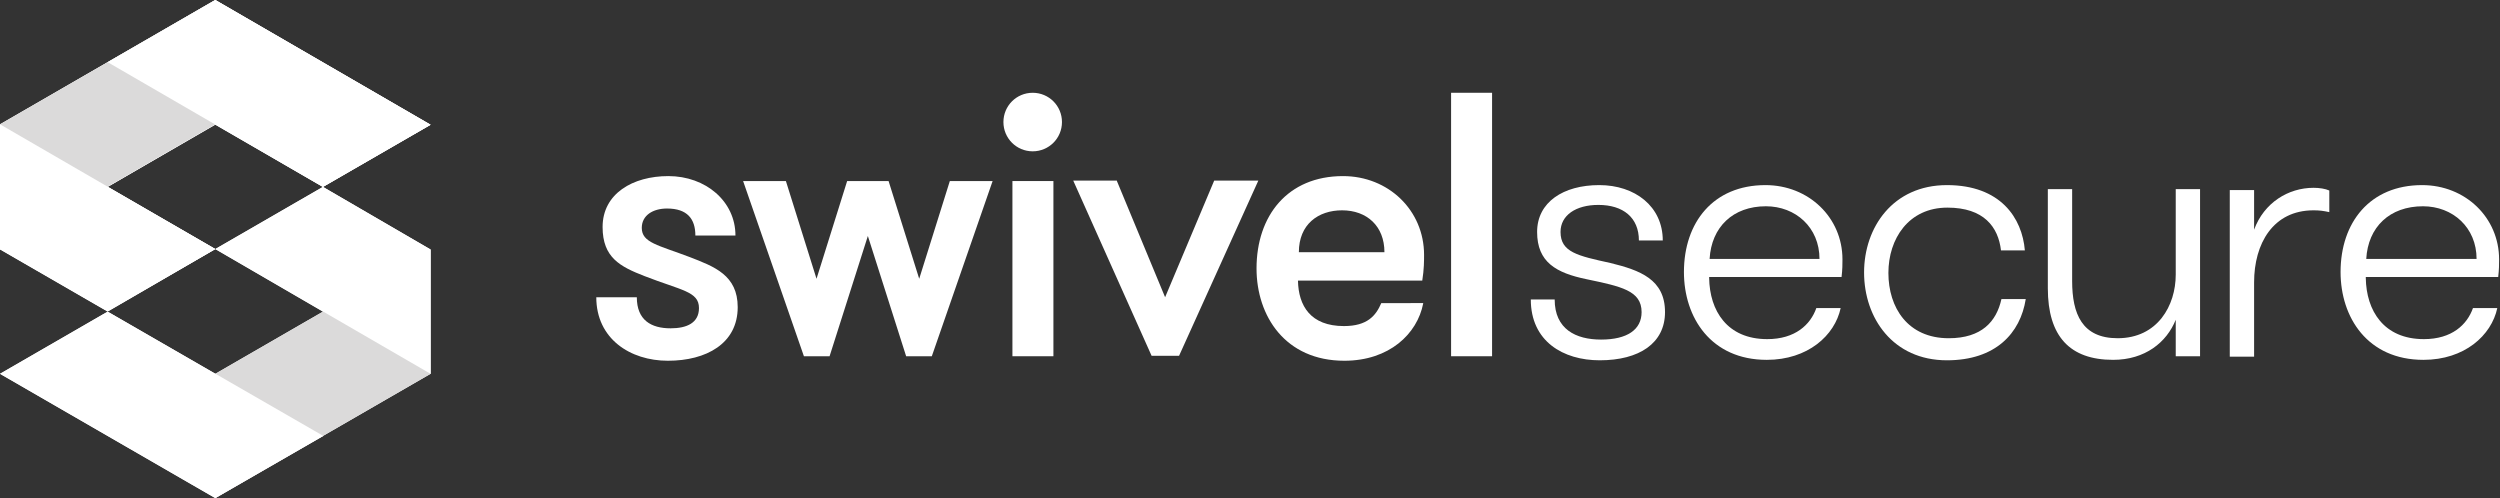 <?xml version="1.0" encoding="utf-8"?>
<!-- Generator: Adobe Illustrator 19.2.1, SVG Export Plug-In . SVG Version: 6.00 Build 0)  -->
<svg version="1.1" id="Layer_1" xmlns="http://www.w3.org/2000/svg" xmlns:xlink="http://www.w3.org/1999/xlink" x="0px" y="0px"
	 viewBox="0 0 555.1 110.6" style="enable-background:new 0 0 555.1 110.6;" xml:space="preserve">
<rect x="0" y="0" width="555.1" height="110.6" fill="#333333" stroke="none"/>
<style type="text/css">
	.st0{fill:#FFFFFF;}
	.st1{fill:#DBDADA;}
</style>
<g>
	<g>
		<polygon class="st0" points="23.9,69.2 47.8,55.3 23.9,41.5 47.8,27.7 71.7,41.5 95.6,27.7 47.8,0 0,27.7 0,55.4 		"/>
		<polygon class="st0" points="0,83 23.9,69.2 47.8,83 71.7,69.2 47.8,55.3 71.7,41.5 95.6,55.4 95.6,83 47.8,110.6 		"/>
		<polygon class="st1" points="95.6,55.4 95.6,83 47.8,110.6 47.8,83 		"/>
		<polygon class="st0" points="47.8,55.3 71.7,41.5 95.6,55.4 95.6,83 		"/>
		<polygon class="st0" points="71.8,96.8 47.8,110.6 0,83 23.9,69.2 		"/>
		<polygon class="st0" points="95.6,27.7 71.7,41.5 47.8,27.6 23.9,41.5 47.8,55.3 23.9,69.1 0,55.3 0,27.6 47.8,0 		"/>
		<polygon class="st1" points="0,55.3 0,27.6 47.8,0 47.8,27.6 		"/>
		<polygon class="st0" points="47.8,55.3 23.9,69.1 0,55.3 0,27.6 		"/>
		<polygon class="st0" points="23.9,13.8 47.8,0 95.6,27.7 71.7,41.5 		"/>
	</g>
	<g>
		<path class="st0" d="M141.4,66c0,5.1,3.2,6.9,7.5,6.9c3.6,0,6.3-1.2,6.3-4.5c0-3.7-3.9-3.9-12.1-7.1c-5.4-2.1-9.3-4.1-9.3-10.9
			c0-7.4,6.7-11.3,14.6-11.3c8.3,0,14.9,5.6,14.9,13.2h-8.9c0-3.7-1.8-6-6.3-6c-3.1,0-5.6,1.5-5.6,4.3c0,3.3,3.6,3.8,10.7,6.5
			c5.4,2.1,10.6,4,10.6,11.1c0,8.1-7,11.9-15.5,11.9c-8.4,0-15.9-4.9-15.9-14.1H141.4z"/>
		<path class="st0" d="M178.5,79.1L165,40.2h9.5l6.8,21.7l6.8-21.7h9.2l6.8,21.7l6.8-21.7h9.5l-13.5,38.9h-5.7l-8.5-26.7l-8.5,26.7
			H178.5z"/>
		<path class="st0" d="M224.8,40.2h9.1v38.9h-9.1V40.2z"/>
		<path class="st0" d="M248,40.2L258.7,66l10.9-25.9h9.8l-17.6,38.9h-6.1l-17.4-38.9H248z"/>
		<path class="st0" d="M316,67.4c-1.3,6.7-7.5,12.7-17.5,12.7c-13.1,0-19.5-9.9-19.5-20.5c0-11.7,6.9-20.5,19.2-20.5
			c10.1,0,18,7.6,18,17.5c0,1.3,0,3.2-0.4,5.7h-27.6c0.1,5.6,2.8,10.1,10.2,10.1c5.2,0,7.1-2.3,8.3-5.1H316z M288.4,56h19
			c0-5.8-3.9-9.3-9.4-9.3C292.7,46.7,288.4,49.8,288.4,56z"/>
		<path class="st0" d="M322.2,20.6h9.1v58.5h-9.1V20.6z"/>
		<g>
			<path class="st0" d="M369.7,69.3c0,6.9-5.7,10.7-14.5,10.7c-8.1,0-15.3-4.2-15.3-13.5h5.3c0,6.6,4.7,8.9,10.3,8.9
				c5.8,0,9-2.2,9-6.1c0-4.8-4.6-5.7-12.2-7.3c-6.8-1.4-11-3.8-11-10.5c0-6.6,5.8-10.4,13.8-10.4c7.9,0,14.1,4.7,14.1,12.3h-5.3
				c0-5.1-3.5-7.9-9-7.9c-5,0-8.4,2.3-8.4,6c0,4.5,3.8,5.3,11.1,6.9C364.1,60,369.7,62,369.7,69.3z"/>
			<path class="st0" d="M379.5,61.7c0.1,7.3,4,13.6,12.9,13.6c6.2,0,9.6-3.2,10.9-6.9h5.4c-1.3,6.1-7.3,11.5-16.4,11.5
				c-12.4,0-18.4-9.4-18.4-19.5c0-11,6.5-19.3,18.1-19.3c9.6,0,17.1,7.2,17.1,16.5c0,1,0,2.3-0.2,3.9H379.5z M379.6,57.5H404
				c0-7-5.3-11.7-11.9-11.7C384.8,45.8,380,50.4,379.6,57.5z"/>
			<path class="st0" d="M444.3,55.6c-0.6-5.2-3.8-9.5-11.9-9.5c-8.6,0-13.1,6.9-13.1,14.5c0,7.7,4.3,14.5,13.4,14.5
				c7.3,0,10.6-3.7,11.7-8.7h5.4C448.6,74,443.1,80,432.3,80c-12,0-18.4-9.4-18.4-19.5c0-10,6.4-19.4,18.4-19.4
				c11.9,0,16.7,7.3,17.3,14.5H444.3z"/>
			<path class="st0" d="M488.5,79.1h-5.4V71c-2,5-6.8,8.9-13.9,8.9c-9.6,0-14.5-5.2-14.5-15.9v-22h5.4v20.4
				c0,7.3,2.2,12.7,10.1,12.7c8.9,0,12.9-7.3,12.9-14.1v-19h5.4V79.1z"/>
			<path class="st0" d="M517.2,47.1c-1.4-0.3-2.2-0.4-3.5-0.4c-9,0-13.2,7.4-13.2,16v16.5h-5.4v-37h5.4v8.8c2.2-6,7.6-9.3,13.2-9.3
				c1.3,0,2.6,0.2,3.5,0.6V47.1z"/>
			<path class="st0" d="M525.3,61.7c0.1,7.3,4,13.6,12.9,13.6c6.2,0,9.6-3.2,10.9-6.9h5.4c-1.3,6.1-7.3,11.5-16.4,11.5
				c-12.4,0-18.4-9.4-18.4-19.5c0-11,6.5-19.3,18.1-19.3c9.6,0,17.1,7.2,17.1,16.5c0,1,0,2.3-0.2,3.9H525.3z M525.4,57.5h24.5
				c0-7-5.3-11.7-11.9-11.7C530.6,45.8,525.8,50.4,525.4,57.5z"/>
		</g>
		<path class="st0" d="M229.3,20.6c3.6,0,6.5,2.9,6.5,6.5c0,3.6-2.9,6.5-6.5,6.5c-3.6,0-6.5-2.9-6.5-6.5
			C222.8,23.5,225.7,20.6,229.3,20.6z"/>
	</g>
</g>
</svg>